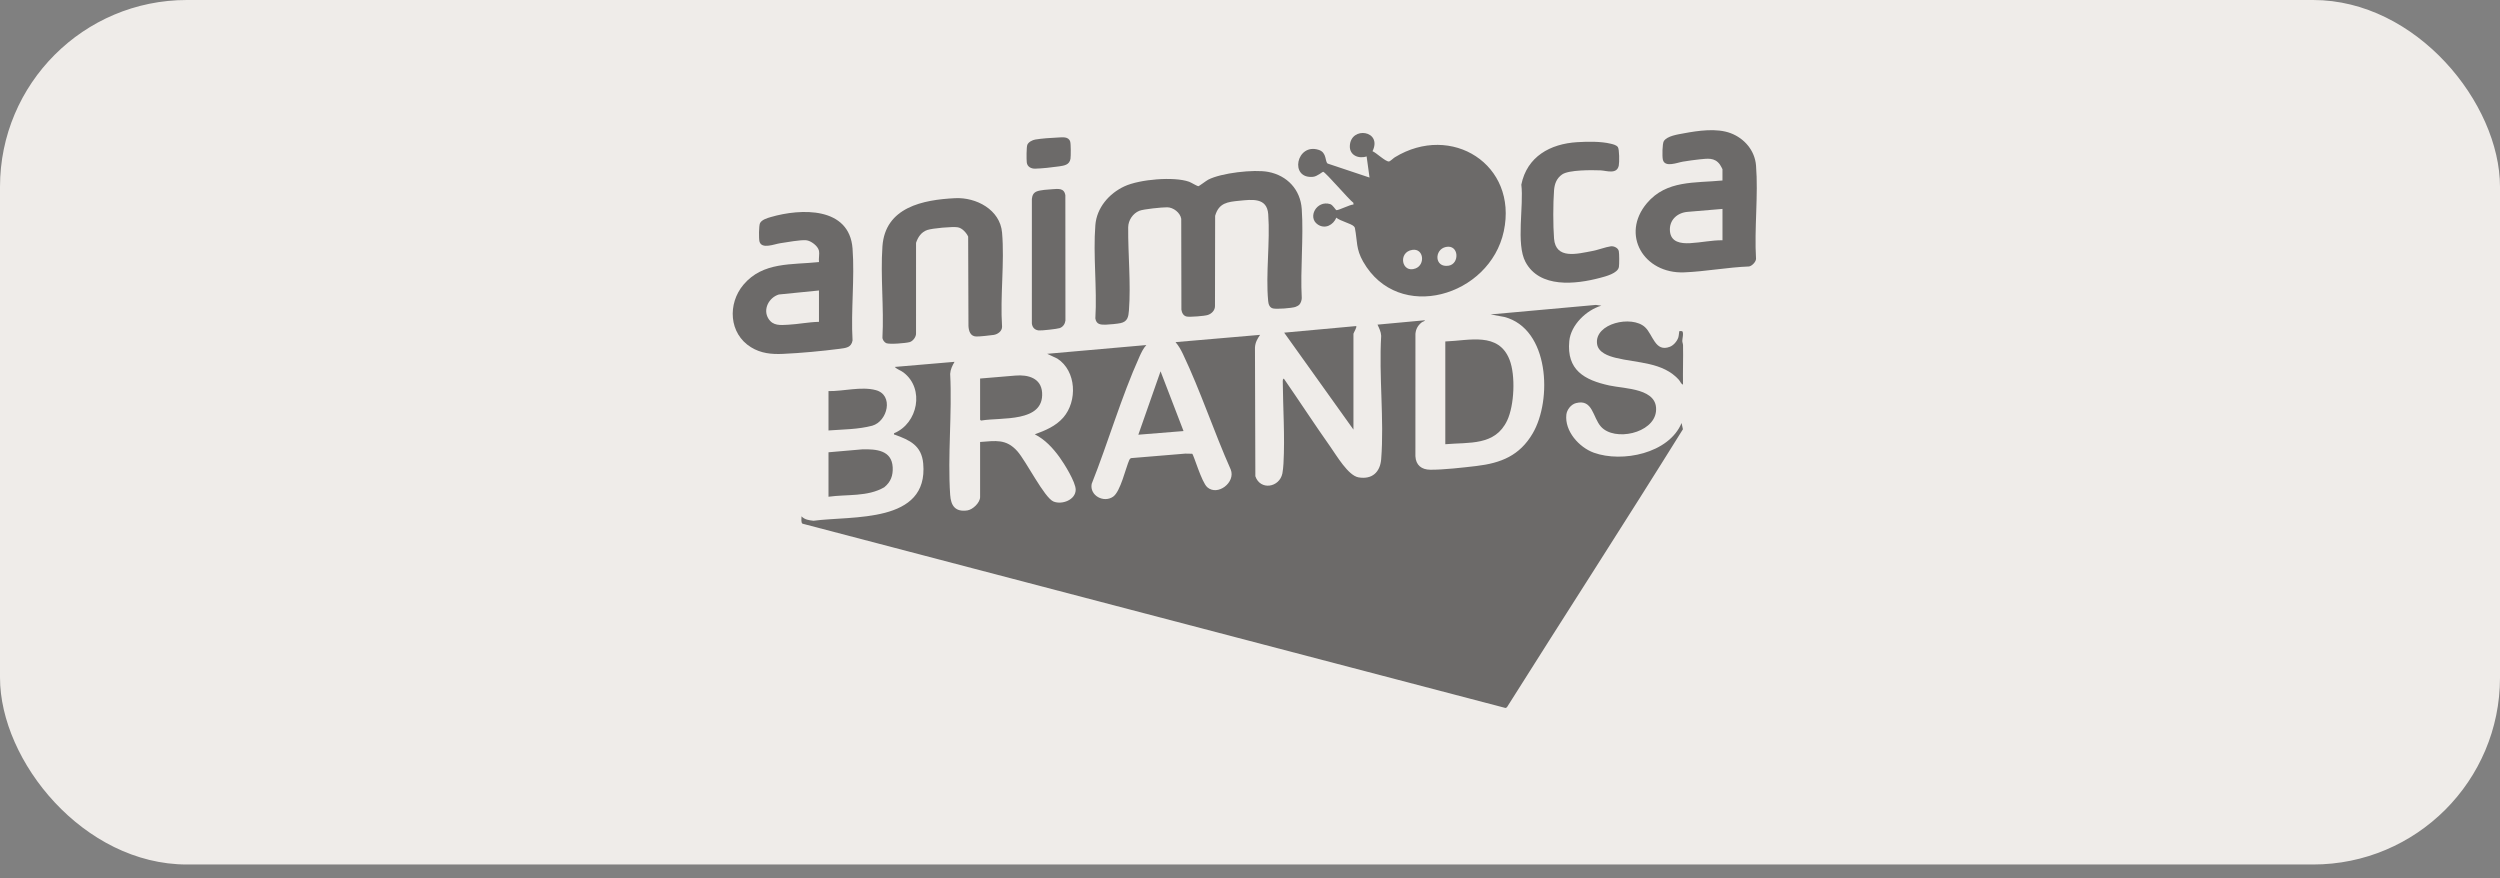 <svg width="148" height="52" viewBox="0 0 148 52" fill="none" xmlns="http://www.w3.org/2000/svg">
<rect x="0" y="0" width="148" height="52" fill="#808080" stroke="none"/>
<rect width="148" height="51.178" rx="11.065" fill="#EFECE9"/>
<g opacity="0.55">
<path d="M58.022 26.165C58.935 26.097 59.565 25.971 60.222 26.706C60.748 27.295 61.828 29.476 62.371 29.692C62.877 29.894 63.676 29.592 63.681 28.992C63.684 28.544 62.998 27.44 62.719 27.058C62.327 26.52 61.862 26.016 61.26 25.712C61.881 25.486 62.501 25.229 62.944 24.721C63.793 23.75 63.729 21.96 62.594 21.229L61.994 20.945L67.864 20.427C67.68 20.625 67.566 20.873 67.455 21.118C66.379 23.506 65.597 26.205 64.627 28.647C64.496 29.342 65.35 29.791 65.9 29.401C66.335 29.093 66.635 27.721 66.861 27.212L66.943 27.122L70.172 26.854L70.578 26.862C70.669 26.921 71.13 28.539 71.468 28.841C72.082 29.39 73.164 28.554 72.859 27.796C71.87 25.572 71.072 23.147 70.03 20.958C69.908 20.703 69.777 20.469 69.591 20.254L74.598 19.823C74.434 20.057 74.31 20.278 74.294 20.576L74.317 28.194C74.61 29.051 75.748 28.863 75.918 28.023C75.949 27.865 75.973 27.606 75.982 27.44C76.07 25.828 75.953 24.166 75.939 22.556C75.939 22.488 75.943 22.453 76.002 22.411C76.931 23.754 77.825 25.128 78.768 26.463C79.128 26.973 79.815 28.154 80.424 28.26C81.222 28.398 81.704 27.96 81.766 27.18C81.95 24.836 81.623 22.254 81.766 19.885C81.755 19.64 81.648 19.431 81.548 19.218L84.354 18.959C84.336 19.03 84.228 19.032 84.16 19.088C83.939 19.267 83.822 19.471 83.794 19.758L83.792 27.008C83.82 27.542 84.157 27.804 84.678 27.808C85.444 27.814 86.616 27.68 87.397 27.588C88.861 27.415 89.963 26.973 90.734 25.66C91.898 23.681 91.725 19.465 89.06 18.764L88.24 18.614L94.475 18.051L94.8 18.095C93.911 18.358 92.994 19.235 92.902 20.189C92.736 21.903 93.788 22.497 95.275 22.821C96.201 23.023 98.194 22.98 98.033 24.369C97.883 25.657 95.58 26.149 94.778 25.259C94.286 24.713 94.298 23.601 93.297 23.864C93.006 23.941 92.76 24.253 92.728 24.546C92.621 25.524 93.483 26.486 94.358 26.801C96.036 27.403 98.798 26.846 99.549 25.043L99.629 25.412C96.199 30.923 92.67 36.377 89.209 41.871L89.127 41.913L47.507 31.002C47.401 30.919 47.459 30.691 47.447 30.567C47.65 30.77 47.885 30.796 48.158 30.829C50.457 30.52 54.978 31.012 54.654 27.439C54.557 26.373 53.86 26.057 52.988 25.739C52.928 25.717 52.915 25.754 52.928 25.648C54.337 25.068 54.754 23.011 53.485 22.049C53.318 21.922 53.11 21.872 52.971 21.722L56.51 21.42C56.38 21.637 56.266 21.872 56.25 22.13C56.372 24.473 56.093 26.971 56.25 29.296C56.293 29.943 56.556 30.317 57.262 30.218C57.59 30.172 58.022 29.757 58.022 29.424V26.166L58.022 26.165Z" fill="black"/>
<path d="M85.562 26.298V20.214C86.971 20.167 88.72 19.627 89.369 21.307C89.725 22.228 89.649 23.995 89.226 24.891C88.513 26.403 86.977 26.174 85.562 26.298Z" fill="black"/>
<path d="M80.124 25.432L76.023 19.693L80.275 19.304C80.373 19.314 80.124 19.715 80.124 19.758V25.432Z" fill="black"/>
<path d="M70.065 25.519L67.389 25.735L68.705 21.982L70.065 25.519Z" fill="black"/>
<path d="M99.419 19.602C99.425 19.596 99.57 19.595 99.586 19.607C99.69 19.692 99.588 20.08 99.591 20.184C99.593 20.268 99.634 20.349 99.636 20.442C99.652 21.211 99.62 21.983 99.634 22.751C99.579 22.82 99.434 22.534 99.397 22.492C98.446 21.428 96.937 21.501 95.655 21.185C95.224 21.079 94.61 20.872 94.545 20.353C94.393 19.141 96.603 18.642 97.385 19.369C97.86 19.811 97.982 20.87 98.857 20.529C99.076 20.444 99.275 20.208 99.353 19.989C99.389 19.887 99.405 19.616 99.419 19.602Z" fill="black"/>
<path d="M58.022 22.409L60.114 22.234C60.864 22.171 61.639 22.381 61.693 23.248C61.803 25.033 59.265 24.695 58.11 24.893C58.078 24.915 58.022 24.86 58.022 24.846V22.408L58.022 22.409Z" fill="black"/>
<path d="M49.047 29.407V26.775L51.052 26.601C51.867 26.582 52.791 26.649 52.847 27.657C52.874 28.151 52.734 28.532 52.349 28.846C51.362 29.421 50.144 29.254 49.047 29.407Z" fill="black"/>
<path d="M49.047 25.483V23.153C49.932 23.168 50.983 22.865 51.846 23.095C52.921 23.381 52.554 24.939 51.636 25.202C50.796 25.423 49.911 25.419 49.047 25.483Z" fill="black"/>
<path d="M76.918 18.039C76.874 18.086 76.748 18.152 76.684 18.172C76.451 18.245 75.594 18.311 75.367 18.261C75.153 18.213 75.093 18.008 75.075 17.818C74.924 16.19 75.198 14.329 75.079 12.68C75.006 11.682 74.112 11.812 73.372 11.884C72.676 11.952 72.156 12.006 71.936 12.778L71.927 18.121C71.928 18.372 71.733 18.571 71.504 18.646C71.306 18.711 70.471 18.774 70.266 18.742C70.061 18.71 69.966 18.521 69.939 18.335L69.929 12.951C69.867 12.585 69.458 12.274 69.097 12.272C68.793 12.27 67.701 12.378 67.449 12.479C67.065 12.634 66.792 13.043 66.789 13.458C66.776 15.072 66.954 16.764 66.833 18.379C66.805 18.761 66.751 19.041 66.332 19.13C66.146 19.169 65.672 19.214 65.474 19.22C65.162 19.229 64.903 19.215 64.845 18.852C64.953 17.057 64.705 15.103 64.845 13.327C64.925 12.299 65.656 11.454 66.564 11.032C67.471 10.61 69.501 10.442 70.394 10.759C70.523 10.805 70.877 11.029 70.952 11.022C70.986 11.019 71.414 10.697 71.523 10.639C72.291 10.237 74.235 10.015 75.079 10.176C76.207 10.392 76.985 11.224 77.064 12.377C77.18 14.085 76.972 15.923 77.064 17.645C77.062 17.772 77.007 17.947 76.918 18.038V18.039Z" fill="black"/>
<path d="M48.483 14.846C48.426 14.564 48.006 14.247 47.723 14.222C47.386 14.191 46.558 14.344 46.181 14.4C45.842 14.45 45.103 14.765 44.964 14.309C44.915 14.15 44.923 13.349 44.993 13.211C45.098 13.005 45.418 12.912 45.626 12.851C47.42 12.328 50.284 12.229 50.471 14.714C50.603 16.468 50.368 18.384 50.471 20.154C50.399 20.576 50.073 20.602 49.714 20.649C48.682 20.783 47.383 20.905 46.347 20.95C45.664 20.98 45.048 20.921 44.456 20.555C43.149 19.748 43.063 17.978 44.016 16.851C45.17 15.488 46.867 15.686 48.484 15.514C48.457 15.316 48.522 15.03 48.484 14.845L48.483 14.846ZM48.483 17.197L46.108 17.434C45.521 17.612 45.144 18.318 45.494 18.869C45.766 19.296 46.191 19.249 46.648 19.225C47.257 19.193 47.871 19.066 48.483 19.053V17.197Z" fill="black"/>
<path d="M56.549 11.732C57.792 11.672 59.205 12.412 59.322 13.767C59.476 15.544 59.202 17.538 59.322 19.337C59.328 19.604 59.066 19.793 58.82 19.828C58.595 19.859 57.991 19.928 57.789 19.921C57.439 19.907 57.347 19.589 57.333 19.293L57.315 14.005C57.206 13.774 56.961 13.5 56.699 13.456C56.391 13.404 55.194 13.513 54.894 13.616C54.54 13.738 54.344 14.034 54.23 14.376L54.229 19.725C54.246 19.936 54.047 20.199 53.85 20.253C53.62 20.317 52.668 20.397 52.468 20.316C52.354 20.27 52.24 20.109 52.24 19.983C52.336 18.221 52.117 16.333 52.24 14.587C52.402 12.262 54.648 11.824 56.549 11.732L56.549 11.732Z" fill="black"/>
<path d="M81.253 8.953C81.475 9.039 82.012 9.566 82.222 9.56C82.293 9.558 82.489 9.363 82.574 9.311C85.92 7.267 89.866 9.737 89.025 13.688C88.203 17.546 82.782 19.155 80.696 15.486C80.267 14.731 80.362 14.291 80.212 13.511C80.201 13.454 80.187 13.44 80.15 13.4C80.001 13.237 79.313 13.075 79.112 12.885C78.928 13.319 78.452 13.583 78.014 13.292C77.384 12.873 77.941 11.835 78.748 12.083C78.901 12.13 79.078 12.438 79.111 12.442C79.237 12.461 79.928 12.106 80.127 12.107L80.12 12.006C79.856 11.816 78.477 10.194 78.329 10.168C78.296 10.163 77.982 10.444 77.731 10.468C76.311 10.604 76.746 8.437 78.074 8.874C78.566 9.035 78.426 9.581 78.602 9.684L81.076 10.511L80.904 9.26C80.429 9.419 79.886 9.193 79.91 8.637C79.962 7.445 81.857 7.721 81.252 8.954L81.253 8.953ZM85.598 14.62C84.897 14.766 84.91 15.863 85.758 15.729C86.421 15.624 86.378 14.457 85.598 14.62ZM83.613 14.792C82.738 14.92 82.977 16.213 83.805 15.89C84.386 15.665 84.288 14.693 83.613 14.792Z" fill="black"/>
<path d="M101.97 10.685V10.016C101.97 10 101.841 9.772 101.816 9.739C101.501 9.305 101.077 9.391 100.611 9.434C100.286 9.465 99.948 9.521 99.624 9.57C99.301 9.62 98.551 9.944 98.44 9.446C98.399 9.265 98.407 8.502 98.497 8.357C98.693 8.044 99.328 7.959 99.674 7.894C100.533 7.733 101.632 7.571 102.461 7.886C103.274 8.195 103.887 8.915 103.957 9.799C104.098 11.574 103.848 13.531 103.957 15.325C103.95 15.506 103.715 15.747 103.543 15.775C102.275 15.823 100.967 16.073 99.706 16.124C97.313 16.22 95.925 13.887 97.502 12.022C98.661 10.653 100.342 10.844 101.97 10.685ZM101.97 12.368L99.92 12.541C99.292 12.586 98.803 13.031 98.861 13.687C98.918 14.344 99.51 14.423 100.049 14.396C100.687 14.363 101.33 14.218 101.971 14.223V12.368H101.97Z" fill="black"/>
<path d="M93.373 8.416C93.985 8.379 94.776 8.364 95.368 8.511C95.505 8.545 95.69 8.587 95.777 8.707C95.87 8.834 95.869 9.617 95.833 9.796C95.721 10.349 95.1 10.098 94.744 10.085C94.229 10.064 92.874 10.052 92.478 10.327C92.15 10.555 92.028 10.885 91.999 11.271C91.941 12.042 91.939 13.353 91.999 14.122C92.098 15.383 93.384 15.022 94.253 14.862C94.611 14.797 95.042 14.626 95.357 14.582C95.54 14.557 95.79 14.671 95.833 14.864C95.865 15.009 95.864 15.646 95.84 15.801C95.779 16.182 95.046 16.365 94.72 16.451C93.273 16.834 91.147 17.074 90.309 15.509C89.737 14.441 90.217 12.171 90.062 10.932C90.4 9.268 91.771 8.514 93.373 8.416L93.373 8.416Z" fill="black"/>
<path d="M62.287 11.202C62.64 11.181 62.997 11.114 63.069 11.56L63.074 18.979C63.046 19.18 62.932 19.35 62.74 19.422C62.601 19.474 61.657 19.578 61.497 19.562C61.257 19.538 61.114 19.388 61.086 19.152L61.087 11.772C61.112 11.563 61.177 11.413 61.379 11.331C61.581 11.248 62.063 11.216 62.287 11.202Z" fill="black"/>
<path d="M62.633 8.141C62.885 8.13 63.258 8.066 63.356 8.385C63.398 8.522 63.397 9.24 63.373 9.398C63.316 9.762 63 9.804 62.701 9.849C62.323 9.906 61.654 9.978 61.28 9.985C61.041 9.99 60.814 9.872 60.785 9.618C60.764 9.439 60.763 8.708 60.818 8.571C60.884 8.407 61.118 8.291 61.286 8.261C61.657 8.197 62.249 8.157 62.633 8.141Z" fill="black"/>
</g>
</svg>
